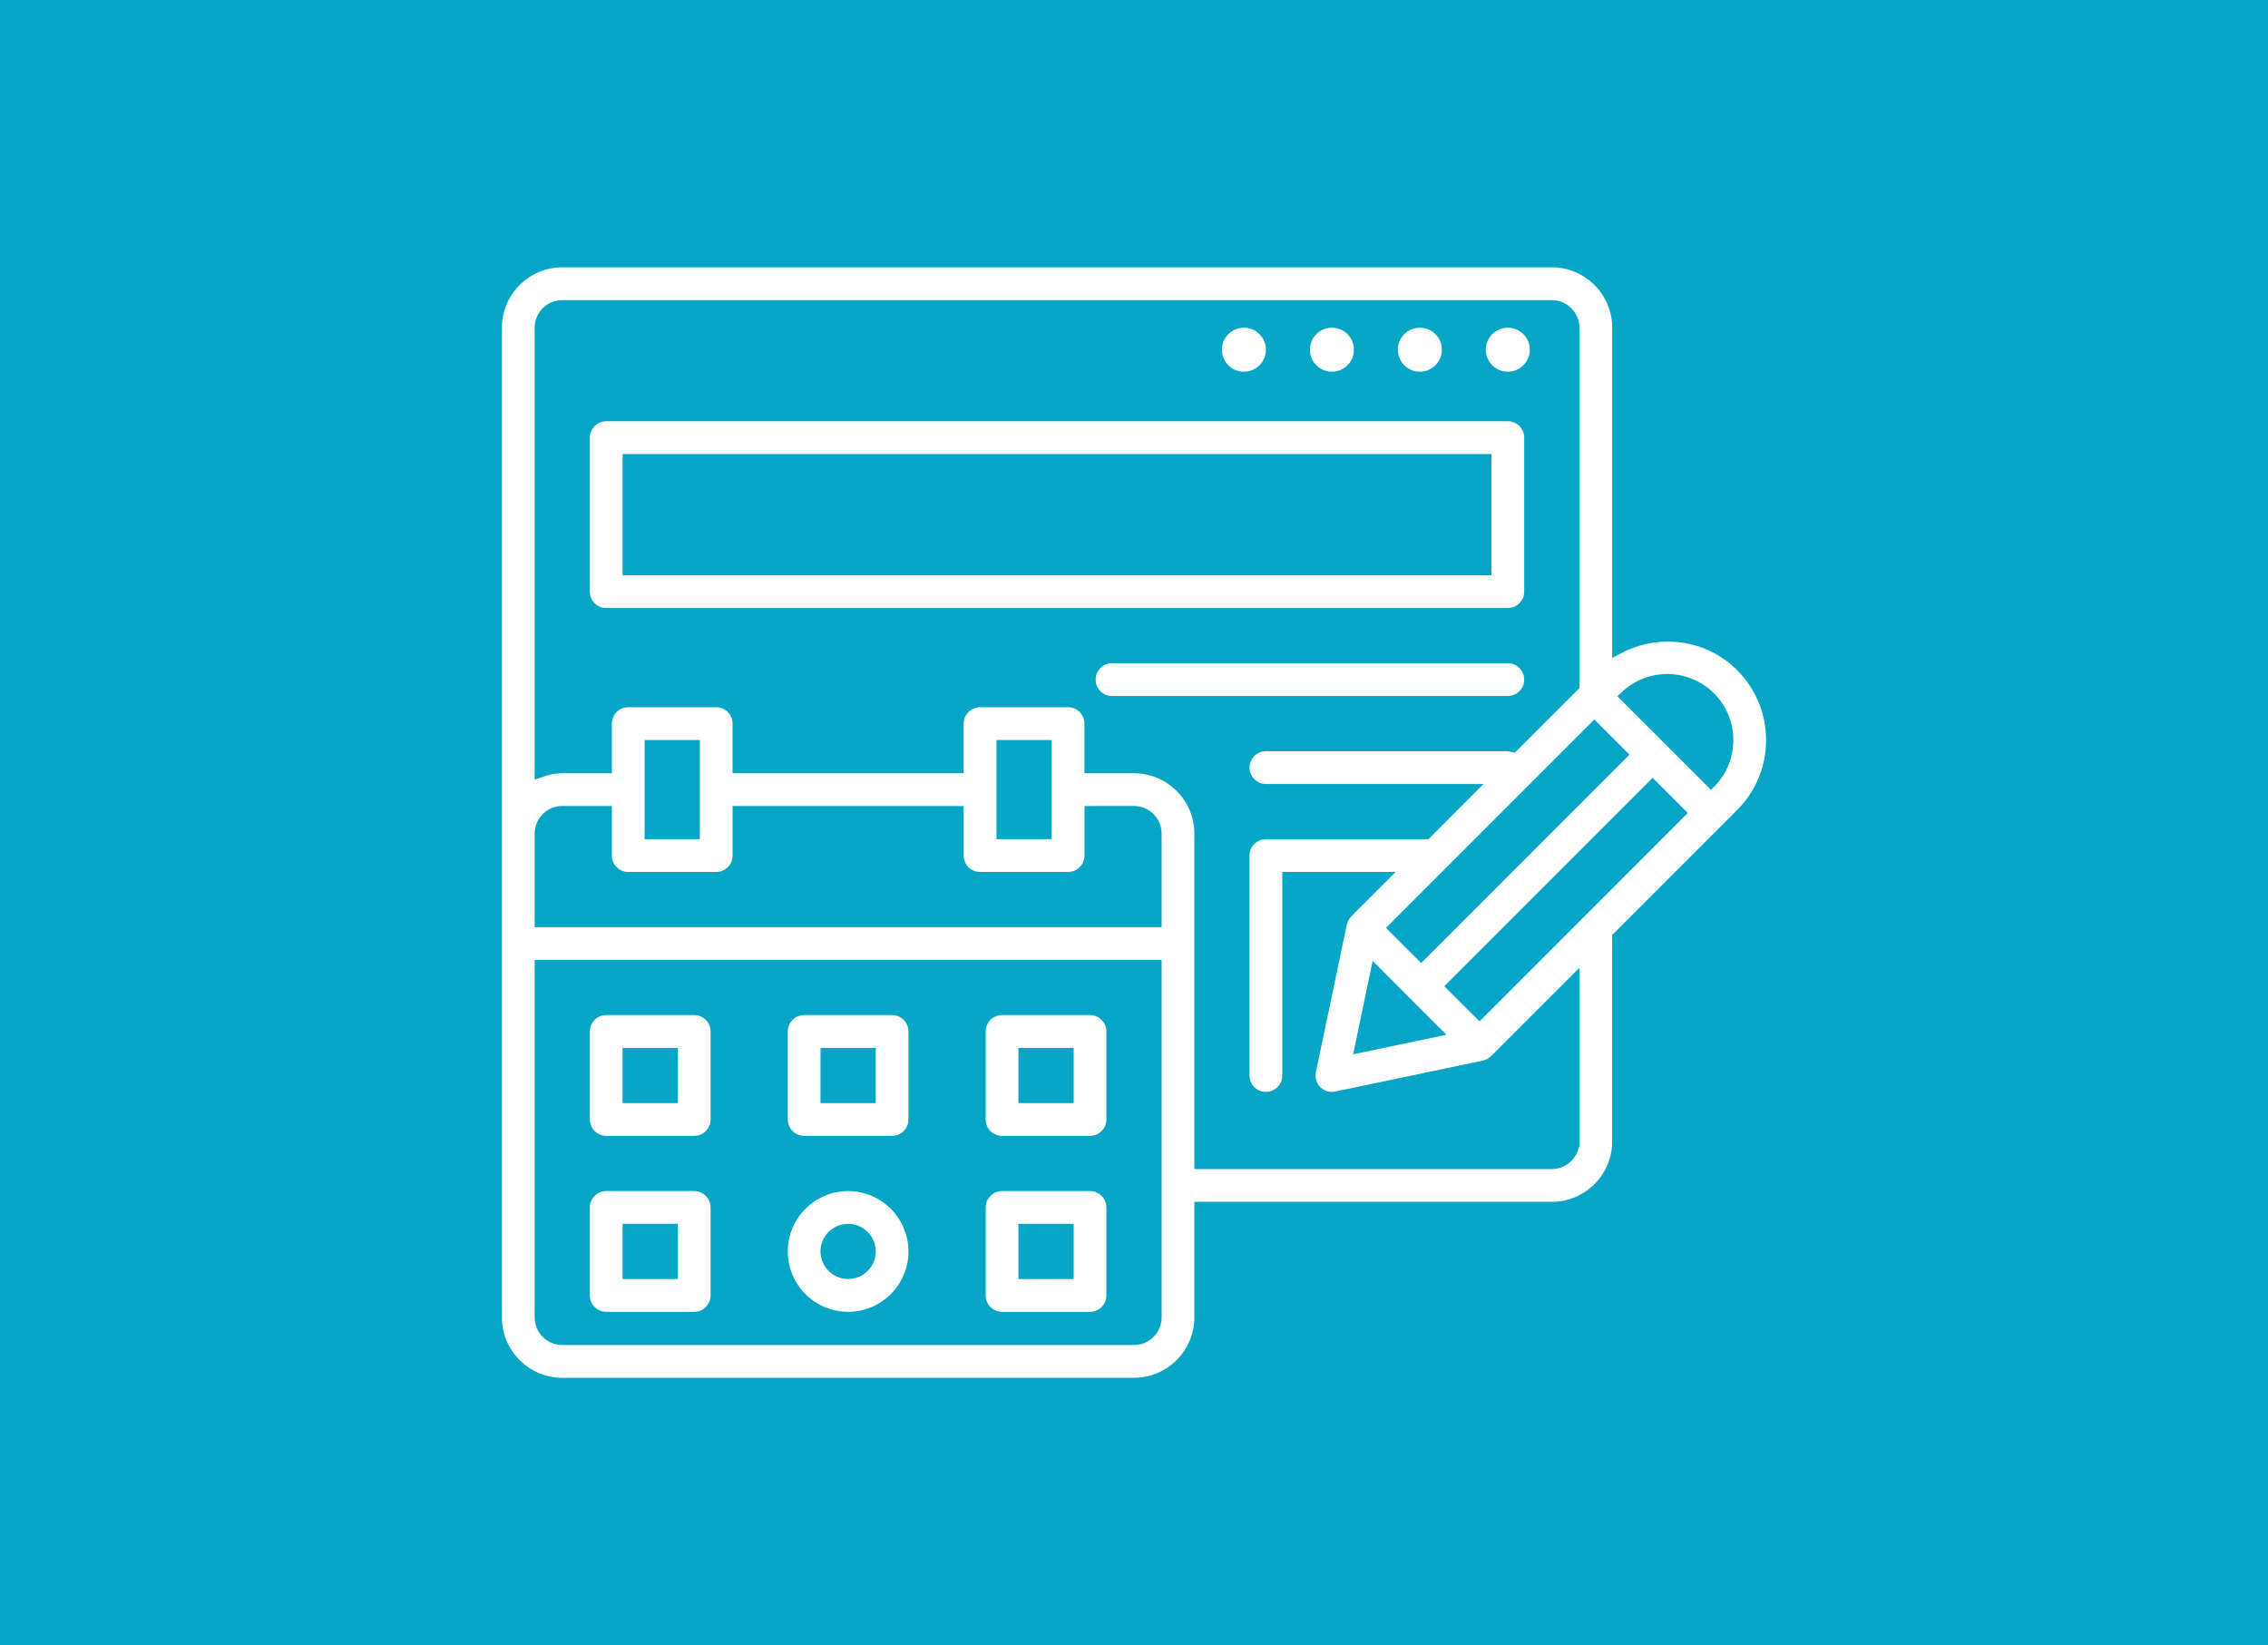 <?xml version="1.0" encoding="utf-8"?>
<!-- Generator: Adobe Illustrator 16.0.0, SVG Export Plug-In . SVG Version: 6.00 Build 0)  -->
<!DOCTYPE svg PUBLIC "-//W3C//DTD SVG 1.1//EN" "http://www.w3.org/Graphics/SVG/1.1/DTD/svg11.dtd">
<svg version="1.1" id="Calque_1" xmlns="http://www.w3.org/2000/svg" xmlns:xlink="http://www.w3.org/1999/xlink" x="0px" y="0px"
	 width="91px" height="66px" viewBox="0 0 91 66" enable-background="new 0 0 91 66" xml:space="preserve">
<rect fill="#05A5C5" width="91" height="66"/>
<g id="outline">
	<g>
		<circle fill="#FFFFFF" cx="53.441" cy="14.029" r="0.883"/>
		<circle fill="#FFFFFF" cx="60.498" cy="14.029" r="0.883"/>
		<circle fill="#FFFFFF" cx="49.91" cy="14.029" r="0.883"/>
		<circle fill="#FFFFFF" cx="56.969" cy="14.029" r="0.883"/>
		<path fill="#FFFFFF" stroke="#05A5C5" stroke-width="0.45" stroke-miterlimit="10" d="M61.381,23.734v-6.176
			c0-0.486-0.395-0.883-0.883-0.883H24.324c-0.486,0-0.883,0.396-0.883,0.883v6.176c0,0.488,0.396,0.883,0.883,0.883h36.174
			C60.986,24.617,61.381,24.223,61.381,23.734z M59.617,22.854H25.205v-4.412h34.412V22.854z"/>
		<path fill="#FFFFFF" stroke="#05A5C5" stroke-width="0.45" stroke-miterlimit="10" d="M61.381,27.266
			c0-0.488-0.395-0.885-0.883-0.885H44.617c-0.488,0-0.881,0.396-0.881,0.885c0,0.486,0.393,0.881,0.881,0.881h15.881
			C60.986,28.146,61.381,27.752,61.381,27.266z"/>
		<path fill="#FFFFFF" stroke="#05A5C5" stroke-width="0.45" stroke-miterlimit="10" d="M24.324,45.793h3.529
			c0.488,0,0.883-0.395,0.883-0.883v-3.529c0-0.488-0.395-0.883-0.883-0.883h-3.529c-0.486,0-0.883,0.395-0.883,0.883v3.529
			C23.441,45.398,23.838,45.793,24.324,45.793z M25.205,42.264h1.766v1.766h-1.766V42.264z"/>
		<path fill="#FFFFFF" stroke="#05A5C5" stroke-width="0.45" stroke-miterlimit="10" d="M24.324,52.852h3.529
			c0.488,0,0.883-0.395,0.883-0.883v-3.529c0-0.486-0.395-0.883-0.883-0.883h-3.529c-0.486,0-0.883,0.396-0.883,0.883v3.529
			C23.441,52.457,23.838,52.852,24.324,52.852z M25.205,49.322h1.766v1.764h-1.766V49.322z"/>
		<path fill="#FFFFFF" stroke="#05A5C5" stroke-width="0.45" stroke-miterlimit="10" d="M32.264,45.793h3.529
			c0.488,0,0.883-0.395,0.883-0.883v-3.529c0-0.488-0.395-0.883-0.883-0.883h-3.529c-0.486,0-0.881,0.395-0.881,0.883v3.529
			C31.383,45.398,31.777,45.793,32.264,45.793z M33.146,42.264h1.766v1.766h-1.766V42.264z"/>
		<path fill="#FFFFFF" stroke="#05A5C5" stroke-width="0.45" stroke-miterlimit="10" d="M34.029,52.852
			c1.461,0,2.646-1.188,2.646-2.646s-1.186-2.648-2.646-2.648c-1.459,0-2.646,1.189-2.646,2.648S32.57,52.852,34.029,52.852z
			 M34.029,49.322c0.488,0,0.883,0.396,0.883,0.883s-0.395,0.881-0.883,0.881c-0.486,0-0.883-0.395-0.883-0.881
			S33.543,49.322,34.029,49.322z"/>
		<path fill="#FFFFFF" stroke="#05A5C5" stroke-width="0.45" stroke-miterlimit="10" d="M40.207,45.793h3.529
			c0.486,0,0.881-0.395,0.881-0.883v-3.529c0-0.488-0.395-0.883-0.881-0.883h-3.529c-0.49,0-0.883,0.395-0.883,0.883v3.529
			C39.324,45.398,39.717,45.793,40.207,45.793z M41.088,42.264h1.766v1.766h-1.766V42.264z"/>
		<path fill="#FFFFFF" stroke="#05A5C5" stroke-width="0.45" stroke-miterlimit="10" d="M40.207,52.852h3.529
			c0.486,0,0.881-0.395,0.881-0.883v-3.529c0-0.486-0.395-0.883-0.881-0.883h-3.529c-0.49,0-0.883,0.396-0.883,0.883v3.529
			C39.324,52.457,39.717,52.852,40.207,52.852z M41.088,49.322h1.766v1.764h-1.766V49.322z"/>
		<path fill="#FFFFFF" stroke="#05A5C5" stroke-width="0.45" stroke-miterlimit="10" d="M69.859,26.727
			c-1.338-1.338-3.359-1.561-4.947-0.705V13.146c0-1.459-1.189-2.646-2.648-2.646H22.559c-1.459,0-2.646,1.188-2.646,2.646v20.295
			v4.41v7.941v7.059c0,1.459,1.188,2.648,2.646,2.648H45.5c1.459,0,2.646-1.189,2.646-2.648v-4.412h14.117
			c1.459,0,2.648-1.186,2.648-2.646v-8.189l4.361-4.361l0.586-0.588c0.791-0.791,1.229-1.844,1.229-2.963S70.65,27.52,69.859,26.727
			z M65.063,30.275l-8.041,8.041l-1.092-1.092l2.27-2.27c0.008-0.006,0.014-0.014,0.021-0.021l5.75-5.75L65.063,30.275z
			 M57.584,41.377l-3.002,0.629l0.629-3.004l1.186,1.188L57.584,41.377z M46.383,52.852c0,0.486-0.396,0.883-0.883,0.883H22.559
			c-0.484,0-0.881-0.396-0.881-0.883v-7.059v-7.059h24.705V52.852z M46.383,36.971H21.678v-3.529c0-0.488,0.396-0.883,0.881-0.883
			h1.766v1.766c0,0.486,0.395,0.881,0.881,0.881h3.531c0.486,0,0.881-0.395,0.881-0.881v-1.766h8.822v1.766
			c0,0.486,0.396,0.881,0.885,0.881h3.529c0.486,0,0.883-0.395,0.883-0.881v-1.766H45.5c0.486,0,0.883,0.395,0.883,0.883V36.971z
			 M26.088,33.441v-3.529h1.766v3.529H26.088z M40.207,33.441v-3.529h1.764v3.529H40.207z M63.146,45.793
			c0,0.486-0.396,0.883-0.883,0.883H48.146v-8.824v-4.41c0-1.461-1.188-2.646-2.646-2.646h-1.764v-1.768
			c0-0.486-0.396-0.881-0.883-0.881h-3.529c-0.488,0-0.885,0.395-0.885,0.881v1.768h-8.822v-1.768c0-0.486-0.395-0.881-0.881-0.881
			h-3.531c-0.486,0-0.881,0.395-0.881,0.881v1.768h-1.766c-0.311,0-0.604,0.063-0.881,0.162V13.146c0-0.484,0.396-0.881,0.881-0.881
			h39.705c0.486,0,0.883,0.396,0.883,0.881v14.367l-2.441,2.438c-0.066-0.016-0.133-0.039-0.207-0.039h-9.705
			c-0.488,0-0.883,0.395-0.883,0.883c0,0.486,0.395,0.881,0.883,0.881h8.189l-1.764,1.766h-6.426c-0.488,0-0.883,0.395-0.883,0.883
			v8.822c0,0.488,0.395,0.883,0.883,0.883s0.883-0.395,0.883-0.883v-7.941h3.779l-1.398,1.396c-0.002,0.004-0.004,0.008-0.006,0.012
			c-0.07,0.072-0.127,0.156-0.168,0.252c-0.012,0.021-0.018,0.045-0.025,0.07c-0.014,0.037-0.031,0.072-0.039,0.109l-1.24,5.922
			c-0.063,0.289,0.027,0.594,0.238,0.803c0.168,0.168,0.391,0.26,0.625,0.26c0.061,0,0.121-0.006,0.18-0.02l5.922-1.24
			c0.035-0.008,0.066-0.025,0.102-0.035c0.023-0.01,0.051-0.016,0.074-0.029c0.096-0.041,0.182-0.096,0.254-0.168
			c0.006-0.002,0.01-0.004,0.012-0.008l3.162-3.16V45.793z M59.363,40.656l-1.094-1.092l8.041-8.041l1.092,1.092L59.363,40.656z
			 M68.65,31.367l-3.432-3.43c0.949-0.908,2.461-0.895,3.395,0.037c0.457,0.459,0.709,1.068,0.709,1.717
			C69.322,30.32,69.084,30.916,68.65,31.367z"/>
	</g>
</g>
</svg>

